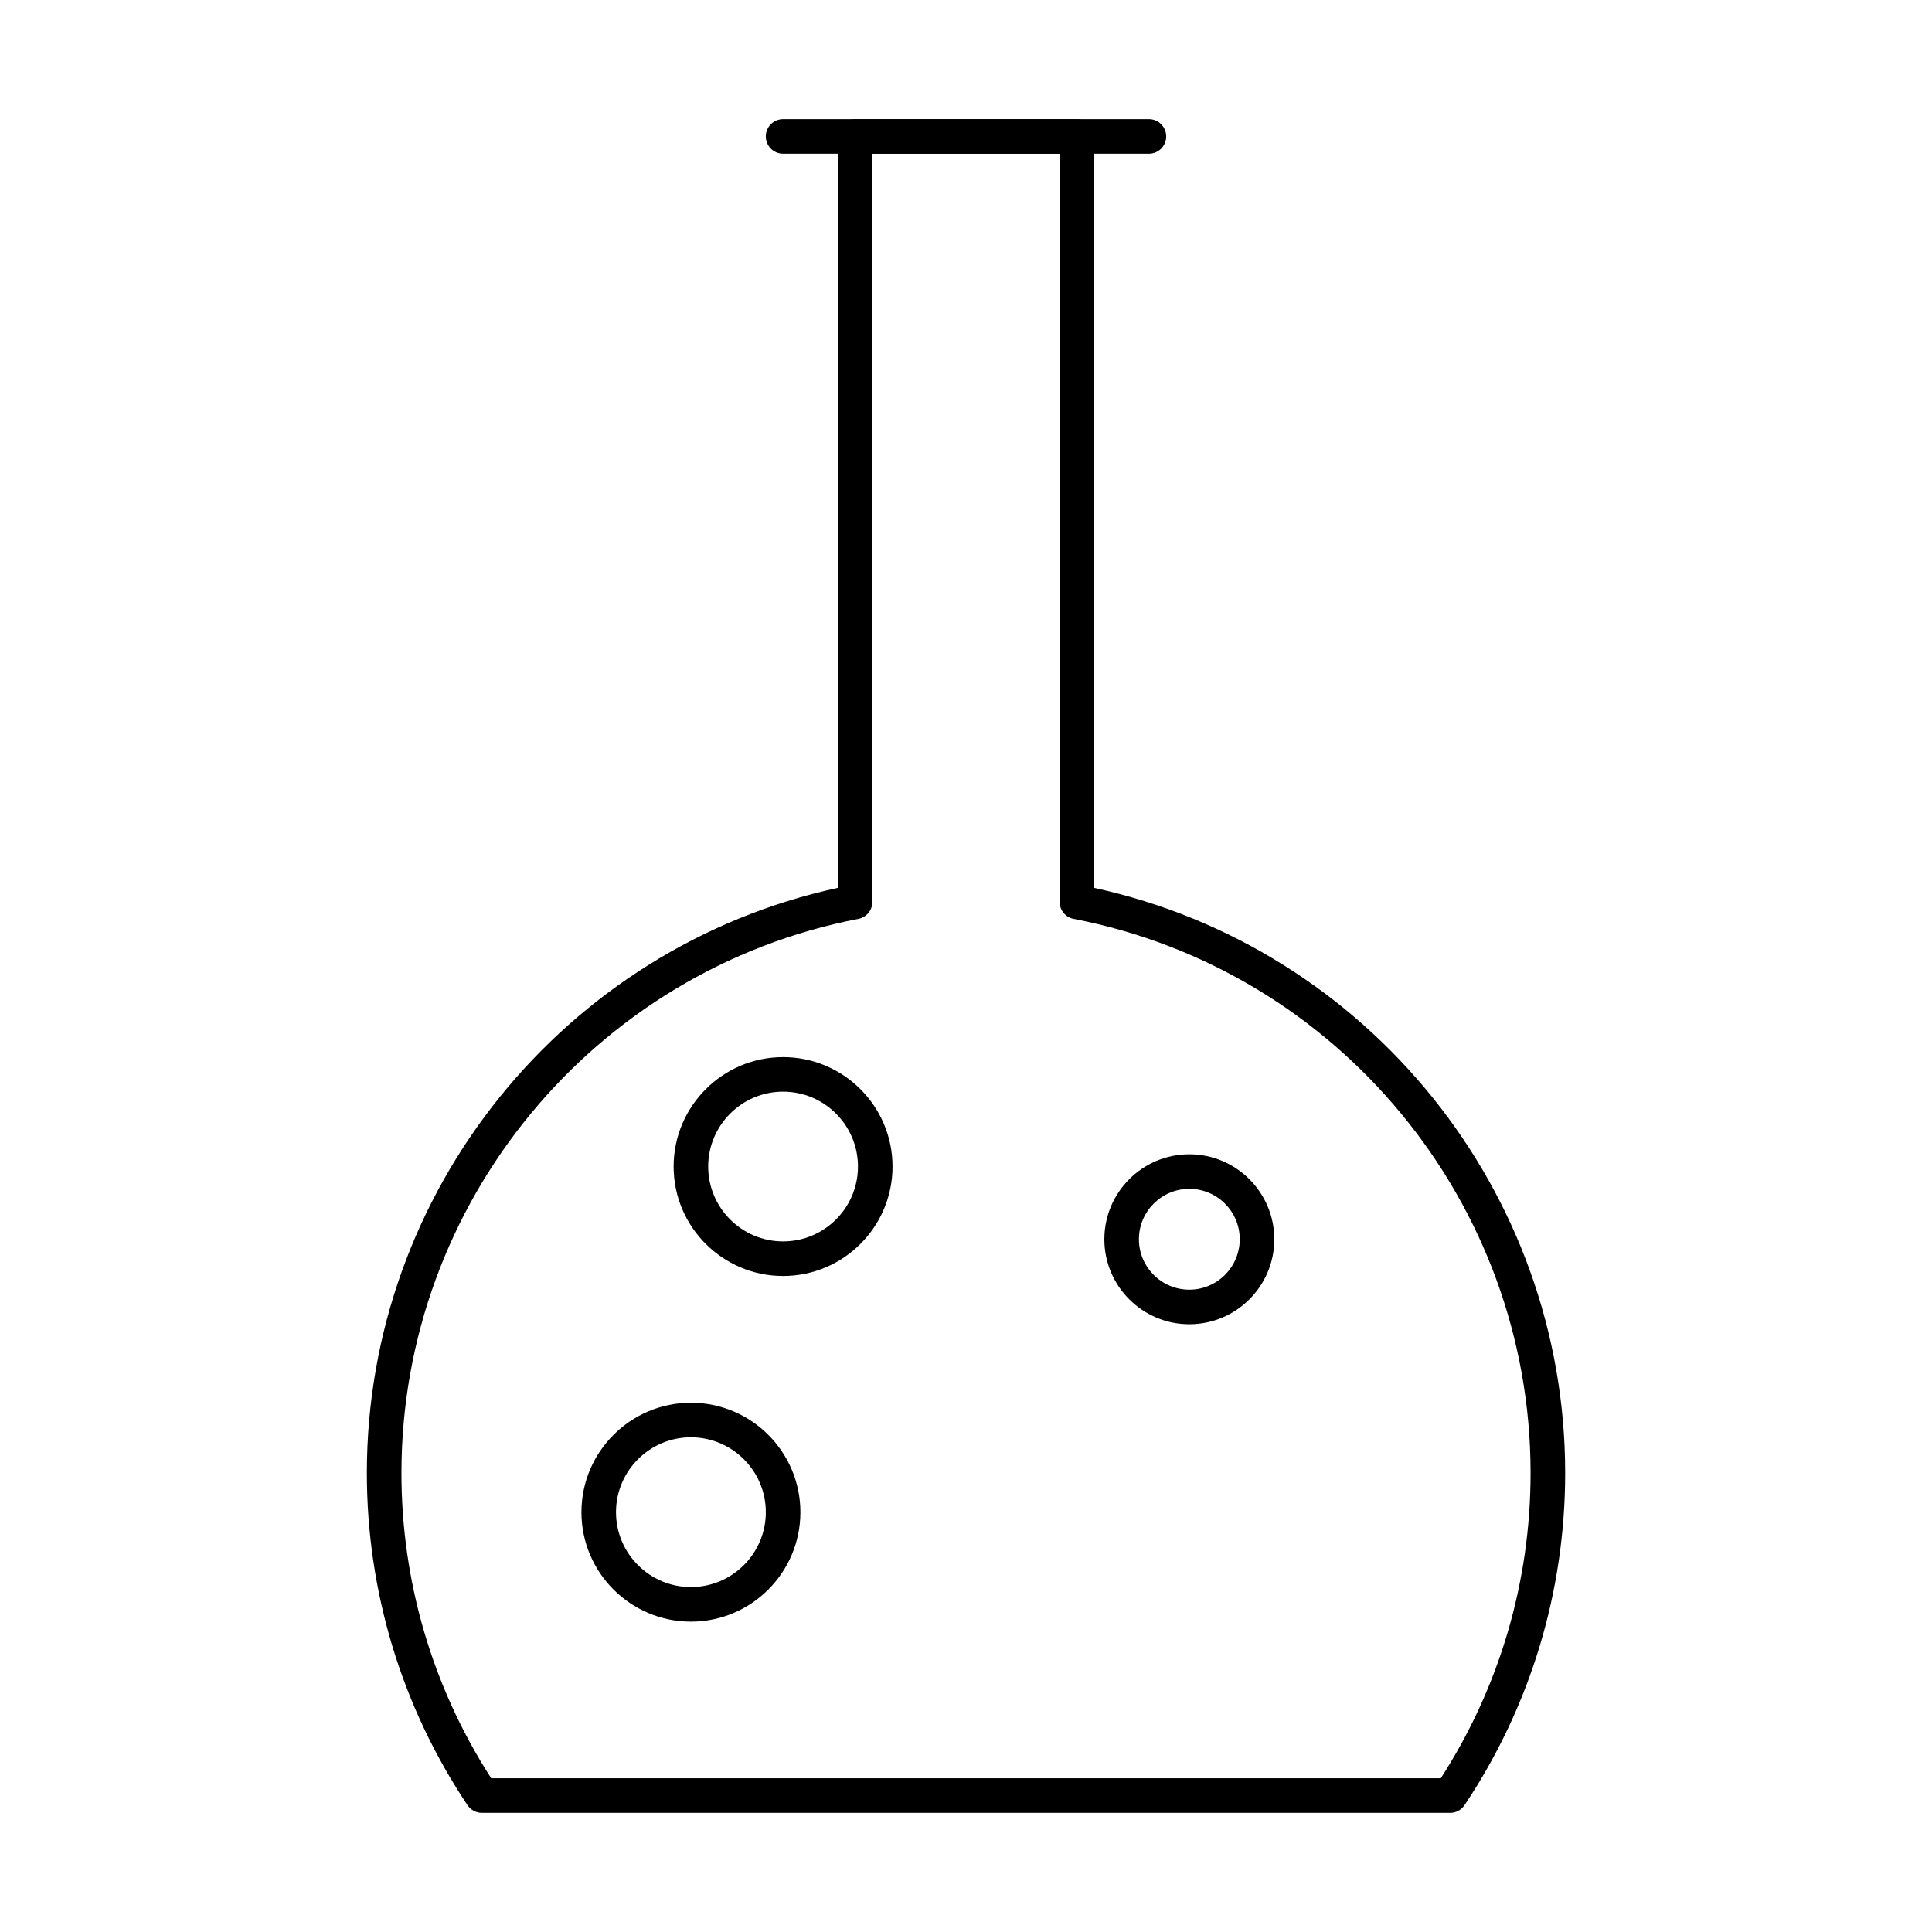 <?xml version="1.0" encoding="UTF-8"?>
<!-- Uploaded to: ICON Repo, www.svgrepo.com, Generator: ICON Repo Mixer Tools -->
<svg fill="#000000" width="800px" height="800px" version="1.1" viewBox="144 144 512 512" xmlns="http://www.w3.org/2000/svg">
 <g>
  <path d="m528.29 624.42h-256.59c-1.531 0-2.961-0.766-3.812-2.035-17.445-26.129-26.668-56.57-26.668-88.043 0-74.637 52.258-139.25 124.81-155.05v-199.13c0-2.531 2.047-4.582 4.582-4.582h58.781c2.531 0 4.582 2.047 4.582 4.582v199.14c72.547 15.812 124.81 80.418 124.81 155.05 0 31.461-9.223 61.902-26.676 88.043-0.855 1.266-2.285 2.031-3.816 2.031zm-254.12-9.16h251.65c15.574-24.16 23.797-52.086 23.797-80.918 0-71.523-50.926-133.27-121.09-146.83-2.156-0.414-3.711-2.301-3.711-4.496l-0.004-198.29h-49.621v198.29c0 2.195-1.555 4.078-3.711 4.496-70.168 13.559-121.09 75.305-121.09 146.83-0.004 28.84 8.219 56.762 23.785 80.914z"/>
  <path d="m448.47 184.73h-96.941c-2.531 0-4.582-2.047-4.582-4.582 0-2.531 2.047-4.582 4.582-4.582h96.941c2.531 0 4.582 2.047 4.582 4.582s-2.051 4.582-4.582 4.582z"/>
  <path d="m327.1 573.75c-15.996 0-29.012-13.012-29.012-29.004 0-15.996 13.016-29.004 29.012-29.004s29.012 13.012 29.012 29.004c0 15.992-13.016 29.004-29.012 29.004zm0-48.852c-10.949 0-19.852 8.902-19.852 19.844 0 10.945 8.902 19.844 19.852 19.844 10.949 0 19.852-8.902 19.852-19.844 0-10.941-8.902-19.844-19.852-19.844z"/>
  <path d="m351.53 482.15c-15.996 0-29.012-13.012-29.012-29.004 0-15.996 13.016-29.004 29.012-29.004s29 13.012 29 29.004c0 15.992-13.004 29.004-29 29.004zm0-48.852c-10.949 0-19.852 8.902-19.852 19.844 0 10.945 8.902 19.844 19.852 19.844 10.941 0 19.84-8.902 19.84-19.844s-8.898-19.844-19.84-19.844z"/>
  <path d="m459.18 494.94c-12.418 0-22.516-10.105-22.516-22.52 0-12.422 10.098-22.523 22.516-22.523s22.523 10.105 22.523 22.523c0.004 12.414-10.105 22.52-22.523 22.52zm0-35.887c-7.363 0-13.355 5.992-13.355 13.363 0 7.367 5.992 13.359 13.355 13.359 7.371 0 13.363-5.992 13.363-13.359 0.004-7.367-5.992-13.363-13.363-13.363z"/>
 </g>
</svg>